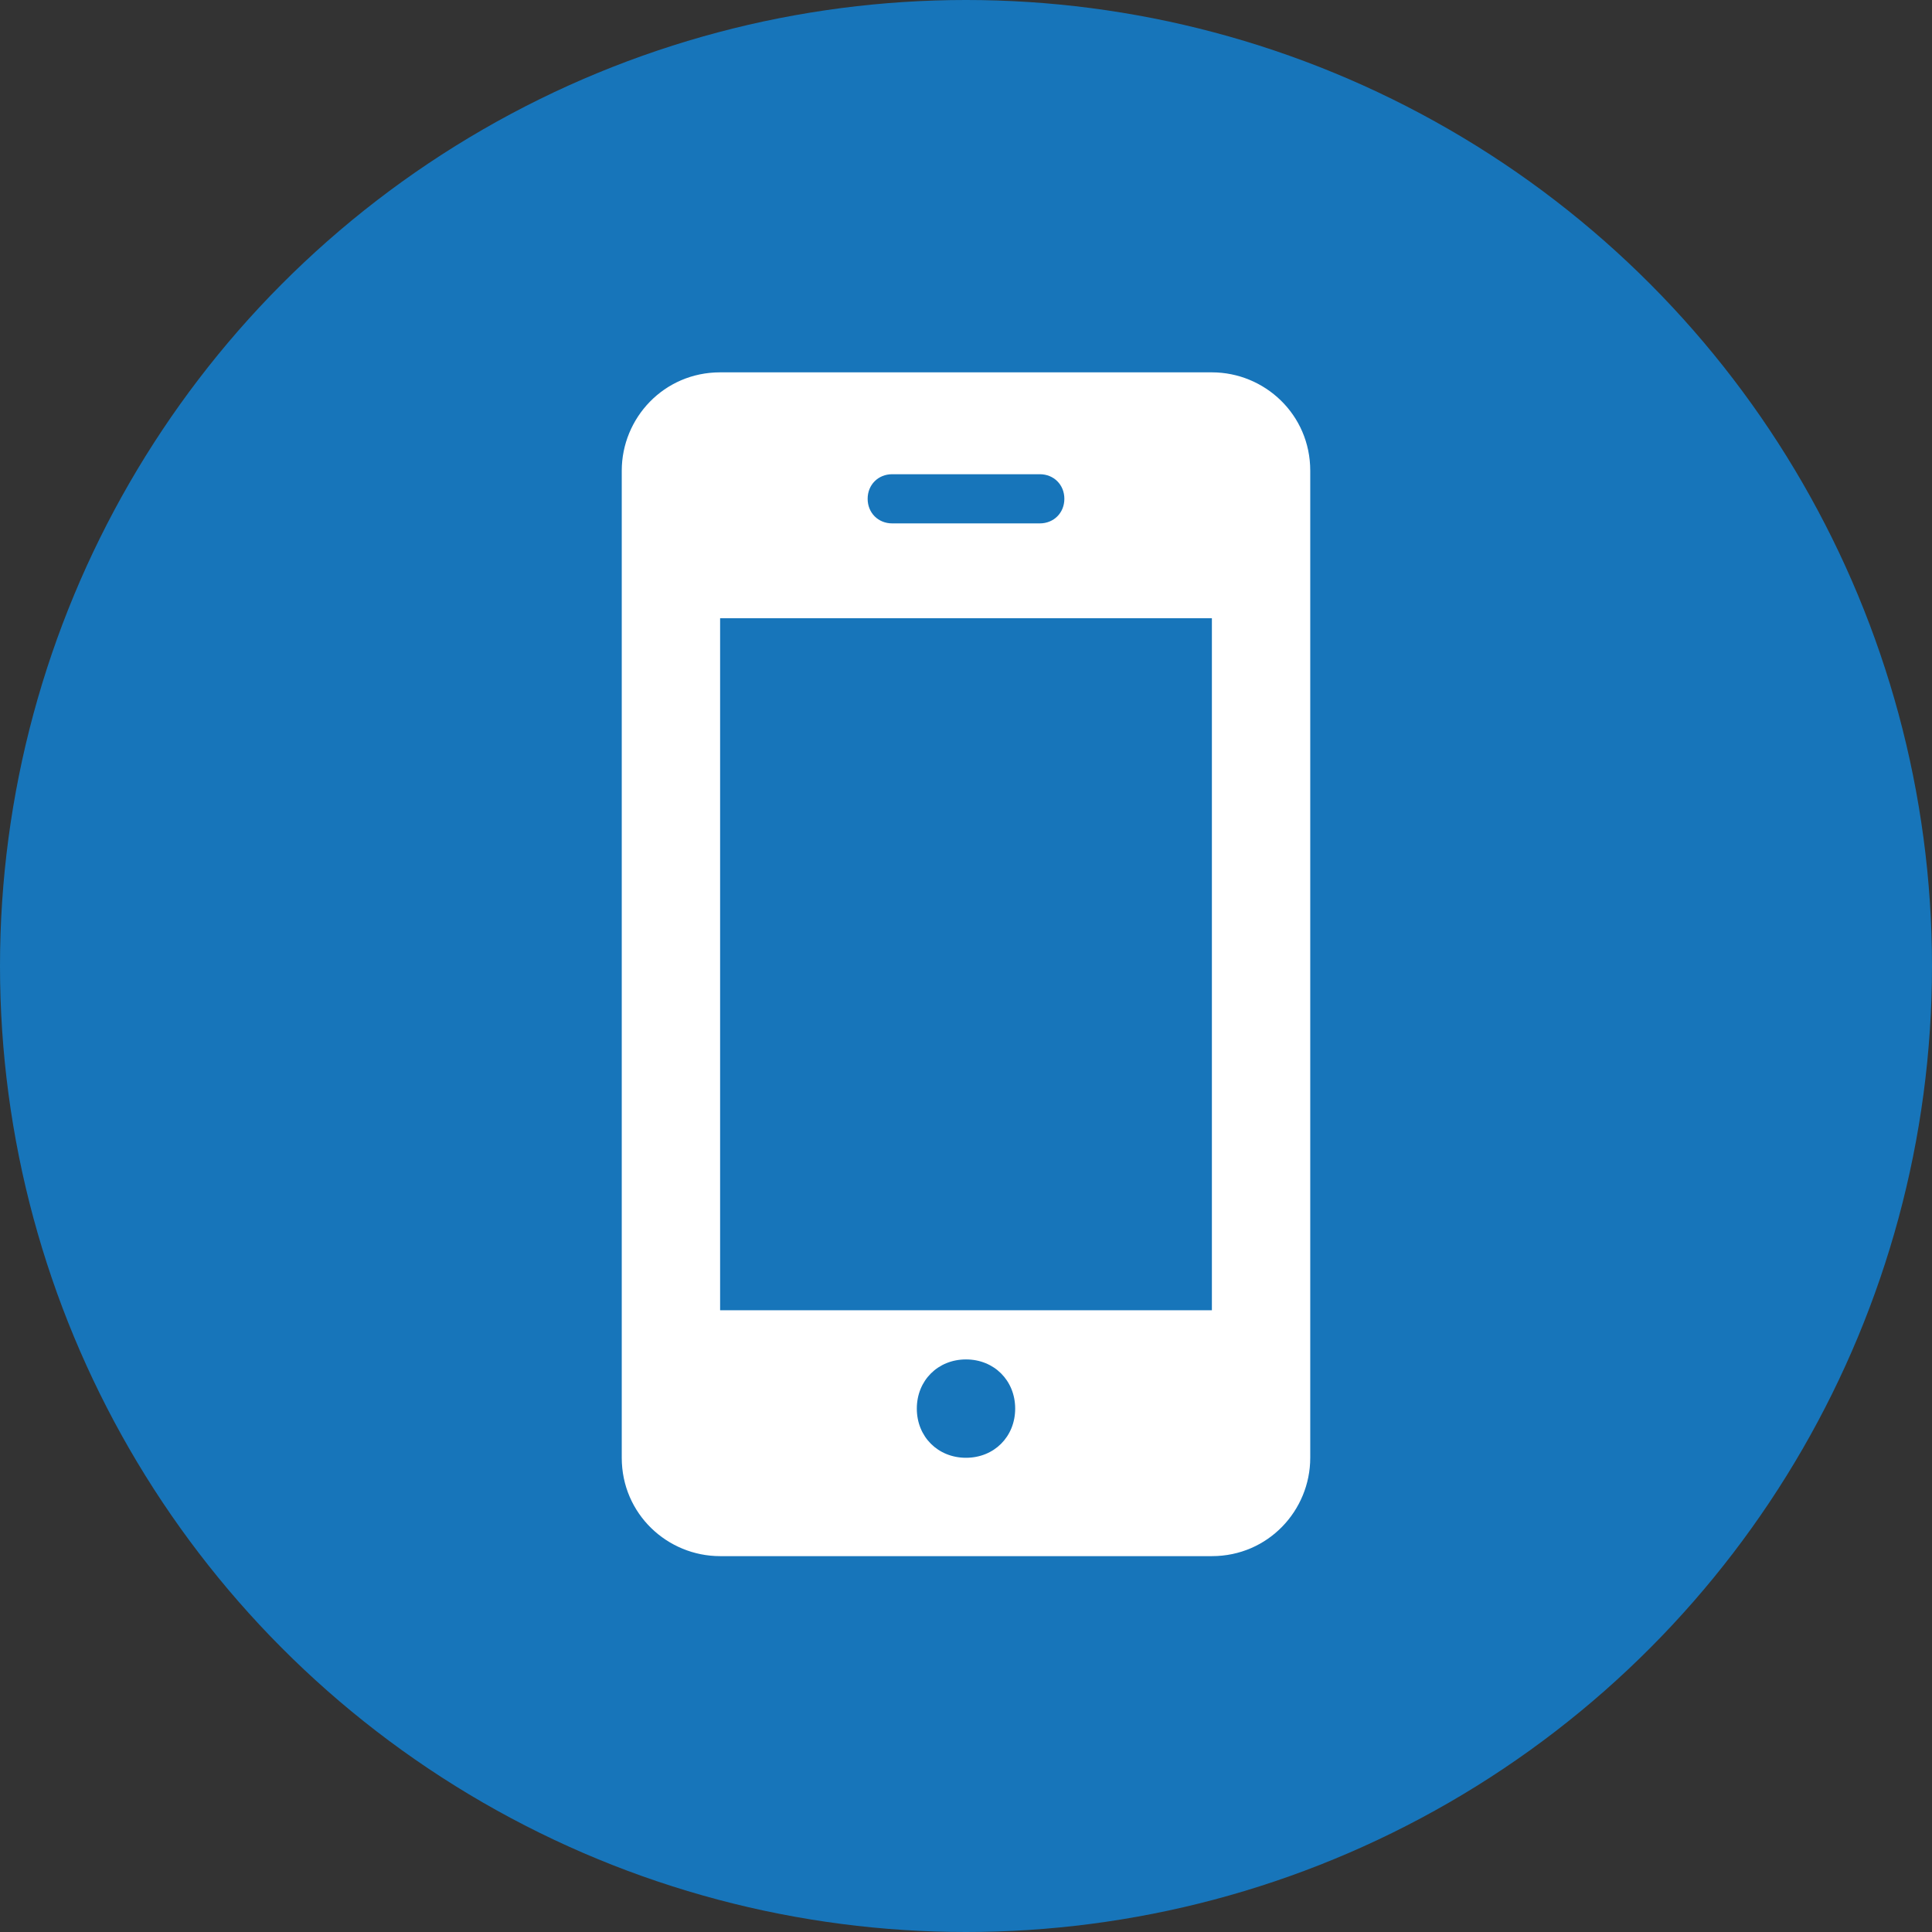 <?xml version="1.0" encoding="utf-8"?>
<!-- Generator: Adobe Illustrator 22.1.0, SVG Export Plug-In . SVG Version: 6.00 Build 0)  -->
<svg version="1.1" id="Layer_1" xmlns="http://www.w3.org/2000/svg" xmlns:xlink="http://www.w3.org/1999/xlink" x="0px" y="0px"
	 viewBox="0 0 55 55" style="enable-background:new 0 0 55 55;" xml:space="preserve">
<rect x="0" y="0" width="55" height="55" fill="#333333" stroke="none"/>
<style type="text/css">
	.st0{fill:#1775BA;}
	.st1{fill:#FFFFFF;}
</style>
<g>
	<circle class="st0" cx="27.5" cy="27.5" r="27.5"/>
	<path class="st1" d="M37.3,13.4c0-1.6-1.3-2.8-2.8-2.8l-14,0c-1.6,0-2.8,1.3-2.8,2.8l0,28.1c0,1.6,1.3,2.8,2.8,2.8l14,0
		c1.6,0,2.8-1.3,2.8-2.8L37.3,13.4z M25.4,13.5l4.2,0c0.4,0,0.7,0.3,0.7,0.7c0,0.4-0.3,0.7-0.7,0.7l-4.2,0c-0.4,0-0.7-0.3-0.7-0.7
		C24.7,13.8,25,13.5,25.4,13.5z M27.5,41.5c-0.8,0-1.4-0.6-1.4-1.4c0-0.8,0.6-1.4,1.4-1.4c0.8,0,1.4,0.6,1.4,1.4
		C28.9,40.9,28.3,41.5,27.5,41.5z M34.5,37.3l-14,0l0-19.7l14,0L34.5,37.3z"/>
</g>
</svg>
